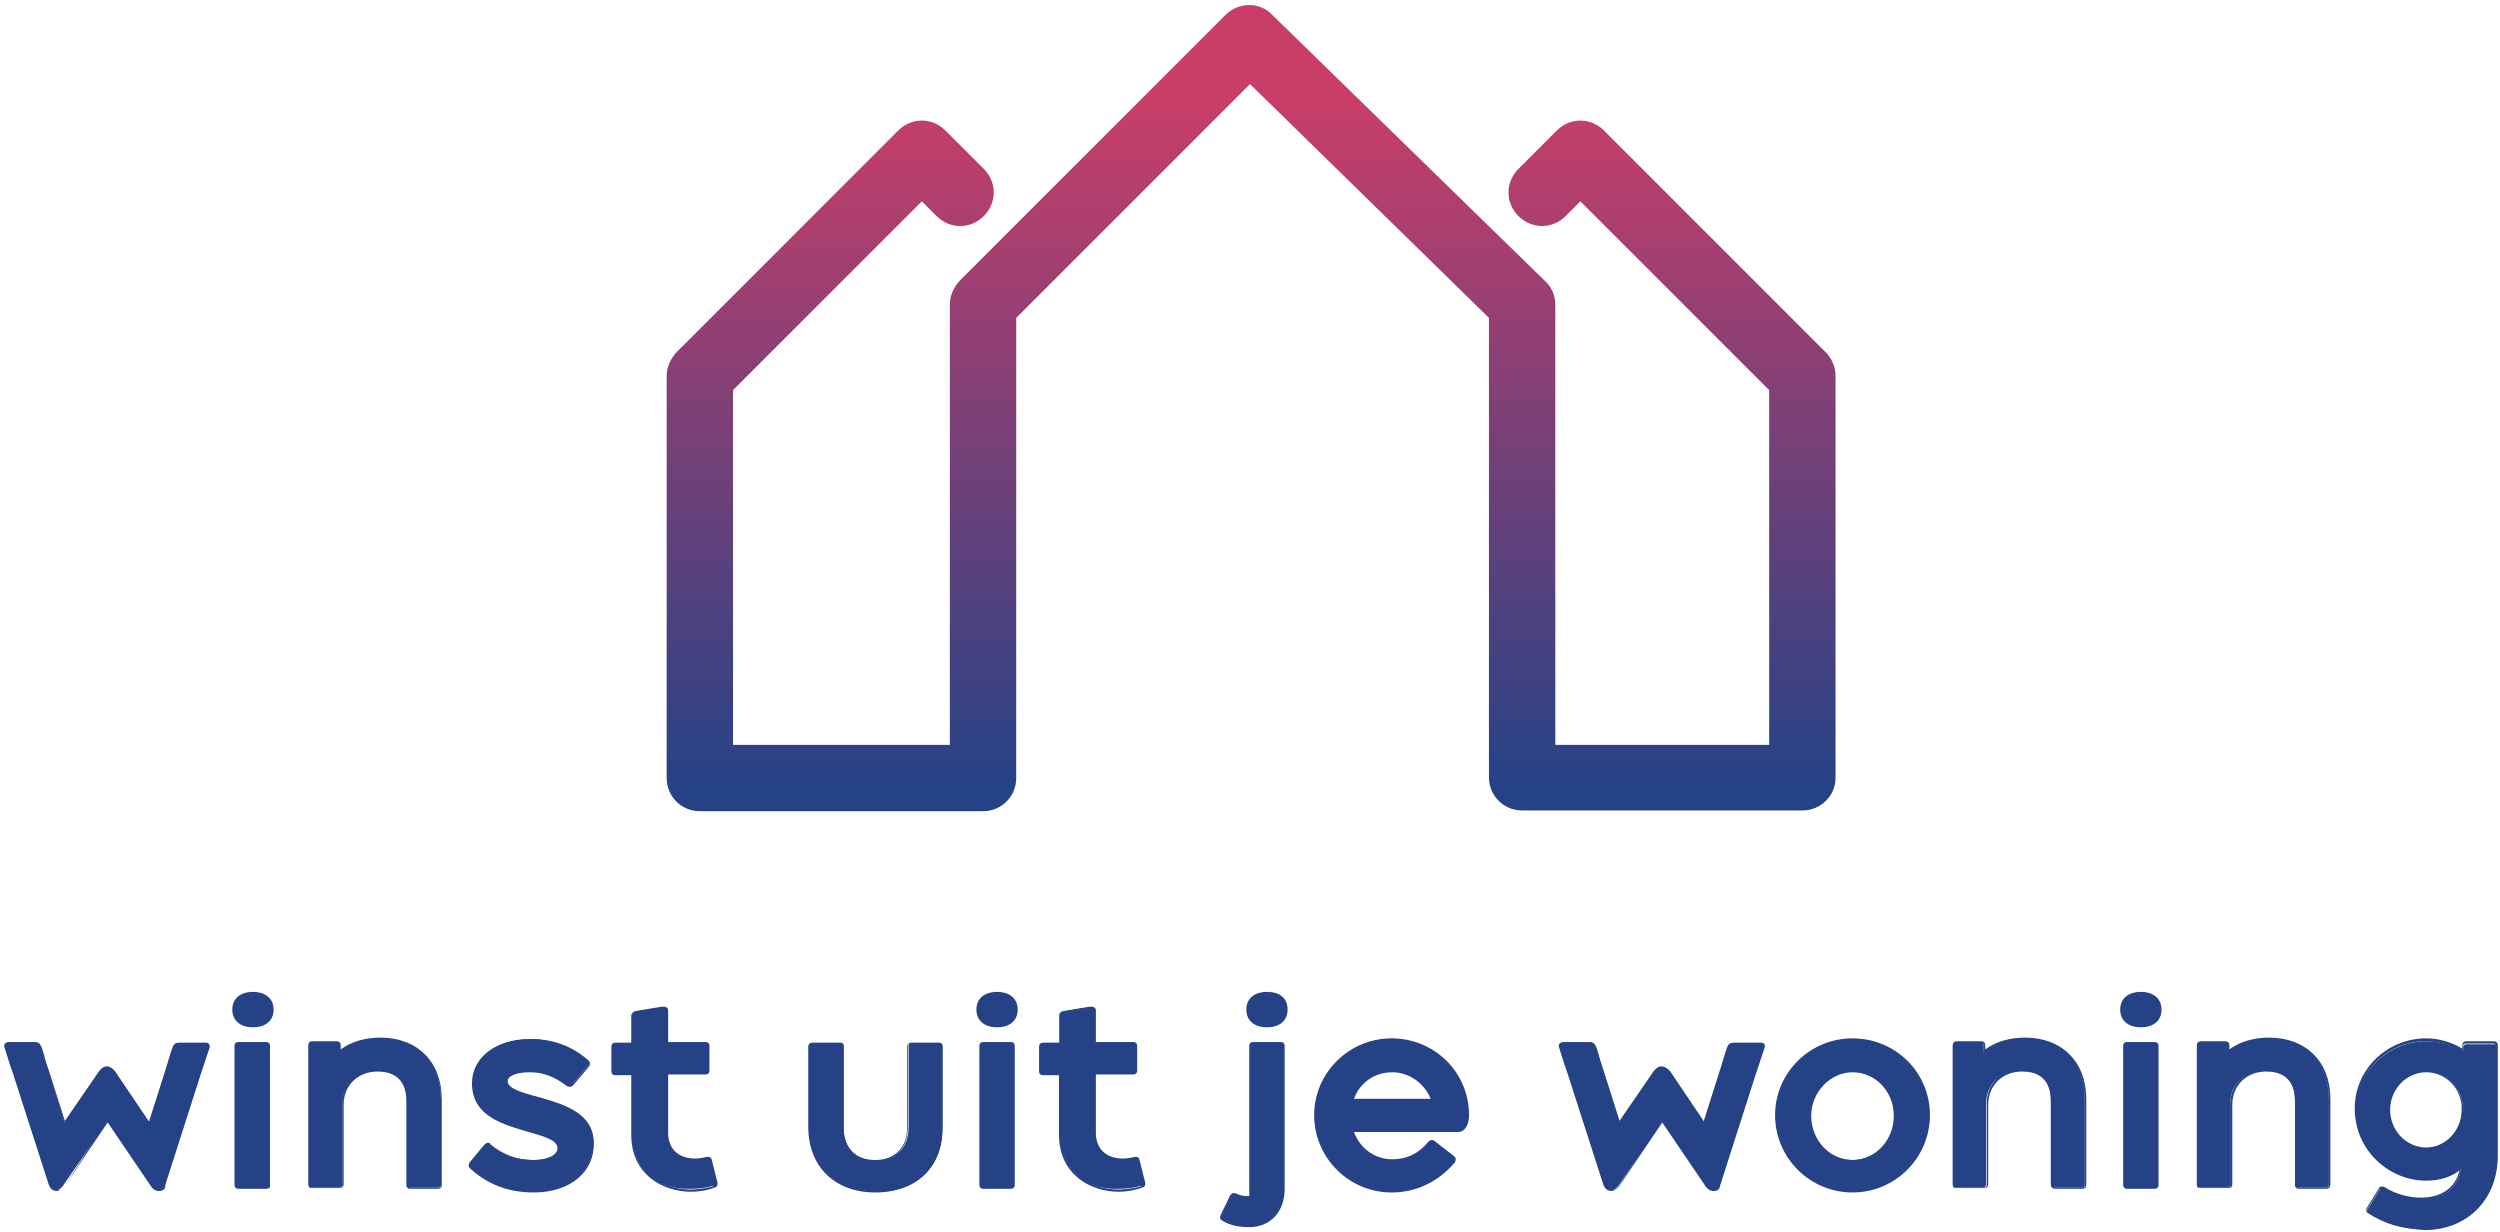 <?xml version="1.0" encoding="UTF-8"?> <svg xmlns="http://www.w3.org/2000/svg" width="339" height="167" viewBox="0 0 339 167" fill="none"><path d="M244.4 109.9H206.4C203.9 109.9 201.9 107.9 201.9 105.4V43.1L169.5 11.4L137.8 43.1V105.5C137.8 108 135.8 110 133.3 110H94.9C92.4 110 90.4 108 90.4 105.5V51C90.4 49.8 90.9 48.7 91.7 47.8L121.8 17.7C123.6 15.9 126.4 15.9 128.2 17.7L133.4 22.9C135.2 24.7 135.2 27.5 133.4 29.3C131.6 31.1 128.8 31.1 127 29.3L125 27.3L99.4 52.9V101H128.8V41.3C128.8 40.1 129.3 39 130.1 38.1L166.2 2C167.9 0.3 170.8 0.2 172.5 2L209.5 38.1C210.4 38.9 210.9 40.1 210.9 41.3V101H239.9V52.9L214.3 27.3L212.3 29.3C210.5 31.1 207.7 31.1 205.9 29.3C204.1 27.5 204.1 24.7 205.9 22.9L211.1 17.7C212.9 15.9 215.7 15.9 217.5 17.7L247.6 47.8C248.4 48.6 248.9 49.8 248.9 51V105.5C248.9 107.9 246.9 109.9 244.4 109.9Z" fill="url(#paint0_linear_1361_433)"></path><path d="M15.6 145.3L20.3 152.3L22.5 145.4C22.9 144.2 23.2 143 23.6 141.9C23.7 141.6 23.9 141.4 24.3 141.4H28C28.2 141.4 28.5 141.6 28.4 142C28 143.2 27.6 144.4 27.2 145.6L22.4 160.6C22.2 161.2 21.8 161.4 21.5 161.4C21.1 161.4 20.9 161.3 20.6 160.9L14.6 152L8.6 160.7C8.3 161.1 8 161.4 7.7 161.4C7.3 161.4 6.9 161.2 6.7 160.6L2 146C1.6 144.6 1.2 143.4 0.7 142C0.6 141.6 0.8 141.4 1.1 141.4H4.8C5.2 141.4 5.4 141.7 5.5 141.9C5.9 143.1 6.2 144.2 6.6 145.4L8.8 152.3L13.5 145.3C13.8 144.8 14.1 144.7 14.5 144.7C14.9 144.7 15.3 144.9 15.6 145.3Z" fill="#264286"></path><path d="M21.6 161.5C21.1 161.5 20.8 161.3 20.5 160.9L14.6 152.2L8.8 160.8C8.5 161.2 8.2 161.5 7.7 161.5C7.2 161.5 6.8 161.2 6.6 160.6L1.9 146C1.7 145.3 1.4 144.6 1.2 143.9C1 143.3 0.8 142.6 0.6 142C0.5 141.8 0.6 141.6 0.7 141.5C0.8 141.4 1 141.3 1.1 141.3H4.8C5.4 141.3 5.5 141.8 5.6 141.9C5.8 142.5 6 143 6.1 143.6C6.3 144.2 6.5 144.8 6.7 145.4L8.8 152L13.4 145.3C13.8 144.8 14.1 144.6 14.5 144.6C14.9 144.6 15.3 144.9 15.6 145.3L20.2 152.1L22.3 145.5C22.7 144.3 23 143.1 23.4 142C23.5 141.8 23.6 141.4 24.2 141.4H27.9C28.1 141.4 28.2 141.5 28.3 141.6C28.4 141.7 28.4 141.9 28.4 142.1C28.2 142.7 28 143.3 27.8 143.9C27.6 144.5 27.4 145.1 27.2 145.7L22.4 160.7C22.5 161.2 22.1 161.5 21.6 161.5ZM14.6 151.7L14.7 151.9L20.7 160.8C21 161.2 21.2 161.3 21.5 161.3C21.9 161.3 22.2 161.1 22.3 160.6L27.1 145.6C27.3 145 27.5 144.4 27.7 143.8C27.9 143.2 28.1 142.6 28.3 142C28.3 141.9 28.3 141.8 28.3 141.7C28.3 141.6 28.2 141.6 28.1 141.6H24.4C24.1 141.6 24 141.7 23.9 142.1C23.5 143.2 23.2 144.4 22.8 145.6L20.5 152.8L15.6 145.5C15.3 145.1 15 144.9 14.7 144.9C14.4 144.9 14.1 145.1 13.8 145.5L8.9 152.7L6.6 145.6C6.4 145 6.2 144.4 6 143.8C5.8 143.2 5.6 142.7 5.5 142.1C5.4 141.8 5.2 141.7 5 141.7H1.3C1.2 141.7 1.1 141.7 1.1 141.8C1 141.9 1 142 1.1 142.1C1.3 142.8 1.5 143.4 1.7 144C1.9 144.7 2.1 145.4 2.4 146.1L7.1 160.7C7.3 161.2 7.5 161.4 8 161.4C8.3 161.4 8.5 161.2 8.8 160.8L14.6 151.7Z" fill="#264286"></path><path d="M31.6 137C31.6 135.6 32.6 134.8 34.3 134.8C35.9 134.8 37 135.6 37 137C37 138.4 36 139.2 34.3 139.2C32.6 139.2 31.6 138.3 31.6 137ZM32 160.7V141.8C32 141.5 32.2 141.4 32.4 141.4H36.2C36.4 141.4 36.6 141.5 36.6 141.8V160.7C36.6 161 36.4 161.1 36.2 161.1H32.4C32.1 161.1 32 161 32 160.7Z" fill="#264286"></path><path d="M36.1 161.2H32.3C32 161.2 31.8 161 31.8 160.7V141.8C31.8 141.5 32 141.3 32.3 141.3H36.1C36.4 141.3 36.6 141.5 36.6 141.8V160.7C36.7 161 36.5 161.2 36.1 161.2ZM32.4 141.5C32.2 141.5 32.1 141.6 32.1 141.8V160.7C32.1 160.9 32.2 161 32.4 161H36.2C36.4 161 36.5 160.9 36.5 160.7V141.8C36.5 141.6 36.4 141.5 36.2 141.5H32.4V141.5ZM34.3 139.3C32.6 139.3 31.5 138.4 31.5 136.9C31.5 135.4 32.6 134.5 34.3 134.5C36 134.5 37.1 135.4 37.1 136.9C37.1 138.4 36 139.3 34.3 139.3ZM34.3 134.9C32.7 134.9 31.7 135.7 31.7 137C31.7 138.3 32.7 139.1 34.3 139.1C35.8 139.1 36.8 138.3 36.8 137C36.8 135.7 35.8 134.9 34.3 134.9Z" fill="#264286"></path><path d="M41.9 160.7V141.8C41.9 141.6 42.1 141.4 42.3 141.4H45.7C45.9 141.4 46.1 141.6 46.1 141.8V142.7C47.8 141.4 49.8 140.9 51.7 140.9C56.7 140.9 59.8 144.2 59.8 149.1V160.6C59.8 160.9 59.6 161 59.4 161H55.6C55.4 161 55.2 160.9 55.2 160.6V149.2C55.2 146.1 53.3 145.1 51.1 145.1C48.5 145.1 46.4 146.9 46.4 149.8V160.6C46.4 160.9 46.2 161 46 161H42.2C42 161.1 41.9 161 41.9 160.7Z" fill="#264286"></path><path d="M59.4 161.2H55.6C55.3 161.2 55.1 161 55.1 160.7V149.3C55.1 146 53 145.3 51.2 145.3C48.5 145.3 46.6 147.2 46.6 149.8V160.6C46.6 160.9 46.4 161.1 46.1 161.1H42.3C42 161.1 41.8 160.9 41.8 160.6V141.7C41.8 141.4 42 141.2 42.3 141.2H45.7C46 141.2 46.2 141.4 46.2 141.7V142.3C47.7 141.2 49.6 140.7 51.6 140.7C56.6 140.7 59.9 144 59.9 149V160.5C60 161 59.7 161.2 59.4 161.2ZM51.2 145C52.8 145 55.4 145.6 55.4 149.3V160.7C55.4 160.9 55.5 161 55.7 161H59.5C59.7 161 59.8 160.9 59.8 160.7V149.2C59.8 144.3 56.7 141.1 51.8 141.1C49.7 141.1 47.8 141.7 46.3 142.8L46 143V141.8C46 141.6 45.9 141.5 45.7 141.5H42.3C42.1 141.5 42 141.6 42 141.8V160.7C42 160.9 42.1 161 42.3 161H46.1C46.3 161 46.4 160.9 46.4 160.7V149.9C46.3 147 48.3 145 51.2 145Z" fill="#264286"></path><path d="M63.8 158.2C63.7 158.1 63.6 157.9 63.8 157.6L65.8 155.2C66 155 66.2 154.9 66.4 155.1C68.2 156.6 69.9 157.3 72.4 157.3C74.5 157.3 75.8 156.5 75.8 155.5C75.8 152.5 64.2 153.9 64.2 146.8C64.2 143.1 67.7 140.9 72 140.9C75.6 140.9 78.1 142.3 79.8 143.8C80 144 80 144.2 79.8 144.4L77.7 146.9C77.5 147.1 77.3 147.1 77.1 146.9C75.8 145.9 74.2 145 71.9 145C69.9 145 68.8 145.6 68.8 146.5C68.8 149.3 80.5 148.2 80.5 154.9C80.5 158.6 77.4 161.5 72.4 161.5C68.7 161.5 66 160.3 63.8 158.2Z" fill="#264286"></path><path d="M72.4 161.7C68.9 161.7 66.1 160.6 63.7 158.4C63.5 158.2 63.5 157.9 63.7 157.6L65.7 155.2C66 154.9 66.3 154.9 66.5 155.1C68.4 156.7 70.1 157.3 72.4 157.3C74.3 157.3 75.6 156.6 75.6 155.7C75.6 154.6 73.8 154.1 71.7 153.5C68.3 152.5 64 151.4 64 146.9C64 143.4 67.2 140.9 71.9 140.9C74.9 140.9 77.6 141.9 79.8 143.9C80 144.1 80.1 144.4 79.8 144.7L77.7 147.2C77.5 147.4 77.2 147.4 76.9 147.3C75.7 146.4 74.2 145.4 71.8 145.4C70 145.4 68.8 145.9 68.8 146.7C68.8 147.7 70.6 148.2 72.7 148.8C76.2 149.8 80.5 151 80.5 155.1C80.6 158.9 77.3 161.7 72.4 161.7ZM63.9 158.2C66.2 160.4 69 161.4 72.4 161.4C77.1 161.4 80.4 158.8 80.4 155C80.4 151 76.2 149.9 72.8 148.9C70.5 148.3 68.7 147.8 68.7 146.5C68.7 145.5 70 144.9 72 144.9C74.5 144.9 76 145.9 77.3 146.9C77.4 147 77.6 147 77.7 146.9L79.8 144.4C79.9 144.3 79.9 144.2 79.8 144C77.6 142.1 75 141.1 72.1 141.1C67.6 141.1 64.5 143.5 64.5 146.9C64.5 151.1 68.7 152.3 72 153.2C74.3 153.8 76.1 154.3 76.1 155.6C76.1 156.7 74.7 157.5 72.6 157.5C70.3 157.5 68.5 156.8 66.6 155.2C66.5 155.1 66.3 155.1 66.1 155.3L64.1 157.7C63.7 157.9 63.8 158.1 63.9 158.2Z" fill="#264286"></path><path d="M85.7 153.8V145.6H83.4C83.2 145.6 83 145.4 83 145.2V141.8C83 141.6 83.2 141.4 83.4 141.4H85.7V137.7C85.7 137.4 85.9 137.2 86.1 137.2C87.2 137 88.6 136.8 89.7 136.6C90.1 136.5 90.3 136.8 90.3 137V141.4H95.5C95.7 141.4 95.9 141.6 95.9 141.8V145.2C95.9 145.4 95.7 145.6 95.5 145.6H90.3V153.6C90.3 156 91.9 157.2 94.1 157.2C94.6 157.2 95.2 157.1 95.6 157C95.9 156.9 96 157 96.1 157.2L96.9 160.4C96.9 160.6 96.9 160.8 96.7 160.8C95.7 161.1 94.6 161.2 93.7 161.2C88.5 161.4 85.7 157.8 85.7 153.8Z" fill="#264286"></path><path d="M93.7 161.6C89.8 161.6 85.6 159.2 85.6 153.9V145.8H83.4C83.1 145.8 82.9 145.6 82.9 145.3V141.9C82.9 141.6 83.1 141.4 83.4 141.4H85.6V137.8C85.6 137.4 85.8 137.2 86.2 137.1C87.3 136.9 88.6 136.7 89.8 136.5C90 136.5 90.2 136.5 90.4 136.6C90.5 136.7 90.6 136.8 90.6 137V141.3H95.7C96 141.3 96.2 141.5 96.2 141.8V145.2C96.2 145.5 96 145.7 95.7 145.7H90.6V153.6C90.6 155.8 92 157.1 94.3 157.1C94.8 157.1 95.3 157 95.8 156.9C96.1 156.8 96.4 156.9 96.5 157.2L97.3 160.4C97.3 160.6 97.3 160.9 97 161C95.7 161.5 94.5 161.6 93.7 161.6ZM83.4 141.5C83.2 141.5 83.1 141.6 83.1 141.8V145.2C83.1 145.4 83.2 145.5 83.4 145.5H85.8V153.9C85.8 159 89.9 161.3 93.6 161.3C94.4 161.3 95.5 161.2 96.6 160.9C96.7 160.9 96.8 160.7 96.7 160.6L95.9 157.4C95.9 157.3 95.8 157.2 95.6 157.3C95.1 157.4 94.6 157.5 94 157.5C91.6 157.5 90 156.1 90 153.7V145.5H95.4C95.6 145.5 95.7 145.4 95.7 145.2V141.8C95.7 141.6 95.6 141.5 95.4 141.5H90V137C90 136.9 90 136.8 89.9 136.8C89.8 136.7 89.7 136.7 89.6 136.7C88.4 136.9 87.1 137.1 86 137.3C85.8 137.3 85.7 137.5 85.7 137.7V141.6H83.4V141.5Z" fill="#264286"></path><path d="M109.8 152.7V141.8C109.8 141.5 110 141.4 110.2 141.4H114C114.2 141.4 114.4 141.5 114.4 141.8V152.9C114.4 155.8 116.2 157.4 118.8 157.4C121.3 157.4 123.2 155.8 123.2 152.9V141.8C123.2 141.5 123.4 141.4 123.6 141.4H127.4C127.6 141.4 127.8 141.5 127.8 141.8V152.8C127.8 157.7 124.8 161.6 118.8 161.6C112.8 161.5 109.8 157.6 109.8 152.7Z" fill="#264286"></path><path d="M118.7 161.7C113.2 161.7 109.6 158.2 109.6 152.8V141.9C109.6 141.6 109.8 141.4 110.1 141.4H113.9C114.2 141.4 114.4 141.6 114.4 141.9V153C114.4 155.7 116 157.3 118.7 157.3C121.3 157.3 123 155.6 123 153V141.9C123 141.6 123.2 141.4 123.5 141.4H127.3C127.6 141.4 127.8 141.6 127.8 141.9V152.9C127.9 158.2 124.3 161.7 118.7 161.7ZM110.2 141.5C110 141.5 109.9 141.6 109.9 141.8V152.7C109.9 158 113.3 161.4 118.7 161.4C124.1 161.4 127.5 158 127.5 152.8V141.8C127.5 141.6 127.4 141.5 127.2 141.5H123.4C123.2 141.5 123.1 141.6 123.1 141.8V152.9C123.1 155.7 121.4 157.5 118.6 157.5C115.8 157.5 114.1 155.7 114.1 152.9V141.8C114.1 141.6 114 141.5 113.8 141.5H110.2V141.5Z" fill="#264286"></path><path d="M132.5 137C132.5 135.6 133.5 134.8 135.2 134.8C136.8 134.8 137.9 135.6 137.9 137C137.9 138.4 136.9 139.2 135.2 139.2C133.6 139.2 132.5 138.3 132.5 137ZM132.9 160.7V141.8C132.9 141.5 133.1 141.4 133.3 141.4H137.1C137.3 141.4 137.5 141.5 137.5 141.8V160.7C137.5 161 137.3 161.1 137.1 161.1H133.3C133.1 161.1 132.9 161 132.9 160.7Z" fill="#264286"></path><path d="M137.1 161.2H133.3C133 161.2 132.8 161 132.8 160.7V141.8C132.8 141.5 133 141.3 133.3 141.3H137.1C137.4 141.3 137.6 141.5 137.6 141.8V160.7C137.6 161 137.4 161.2 137.1 161.2ZM133.3 141.5C133.1 141.5 133 141.6 133 141.8V160.7C133 160.9 133.1 161 133.3 161H137.1C137.3 161 137.4 160.9 137.4 160.7V141.8C137.4 141.6 137.3 141.5 137.1 141.5H133.3V141.5ZM135.2 139.3C133.5 139.3 132.4 138.4 132.4 136.9C132.4 135.4 133.5 134.5 135.2 134.5C136.9 134.5 138 135.4 138 136.9C138 138.4 136.9 139.3 135.2 139.3ZM135.2 134.9C133.6 134.9 132.6 135.7 132.6 137C132.6 138.3 133.6 139.1 135.2 139.1C136.7 139.1 137.7 138.3 137.7 137C137.8 135.7 136.8 134.9 135.2 134.9Z" fill="#264286"></path><path d="M143.7 153.8V145.6H141.4C141.2 145.6 141 145.4 141 145.2V141.8C141 141.6 141.2 141.4 141.4 141.4H143.7V137.7C143.7 137.4 143.9 137.2 144.1 137.2C145.2 137 146.6 136.8 147.7 136.6C148.1 136.5 148.3 136.8 148.3 137V141.4H153.5C153.7 141.4 153.9 141.6 153.9 141.8V145.2C153.9 145.4 153.7 145.6 153.5 145.6H148.3V153.6C148.3 156 149.9 157.2 152.1 157.2C152.6 157.2 153.2 157.1 153.6 157C153.9 156.9 154 157 154.1 157.2L154.9 160.4C154.9 160.6 154.9 160.8 154.7 160.8C153.7 161.1 152.6 161.2 151.7 161.2C146.5 161.4 143.7 157.8 143.7 153.8Z" fill="#264286"></path><path d="M151.7 161.6C147.8 161.6 143.6 159.2 143.6 153.9V145.8H141.4C141.1 145.8 140.9 145.6 140.9 145.3V141.9C140.9 141.6 141.1 141.4 141.4 141.4H143.6V137.8C143.6 137.4 143.8 137.2 144.2 137.1C145.3 136.9 146.6 136.7 147.8 136.5C148 136.5 148.2 136.5 148.4 136.6C148.5 136.7 148.6 136.8 148.6 137V141.3H153.7C154 141.3 154.2 141.5 154.2 141.8V145.2C154.2 145.5 154 145.7 153.7 145.7H148.6V153.6C148.6 155.8 150 157.1 152.3 157.1C152.8 157.1 153.3 157 153.8 156.9C154.1 156.8 154.4 156.9 154.5 157.2L155.3 160.4C155.3 160.6 155.3 160.9 155 161C153.6 161.5 152.5 161.6 151.7 161.6ZM141.4 141.5C141.2 141.5 141.1 141.6 141.1 141.8V145.2C141.1 145.4 141.2 145.5 141.4 145.5H143.8V153.9C143.8 159 147.9 161.3 151.6 161.3C152.4 161.3 153.5 161.2 154.6 160.9C154.7 160.9 154.8 160.7 154.7 160.6L153.9 157.4C153.9 157.3 153.8 157.2 153.6 157.3C153.1 157.4 152.6 157.5 152 157.5C149.6 157.5 148 156.1 148 153.7V145.5H153.4C153.6 145.5 153.7 145.4 153.7 145.2V141.8C153.7 141.6 153.6 141.5 153.4 141.5H148V137C148 136.9 148 136.8 147.9 136.8C147.8 136.7 147.7 136.7 147.6 136.7C146.4 136.9 145.1 137.1 144 137.3C143.8 137.3 143.7 137.5 143.7 137.7V141.6H141.4V141.5Z" fill="#264286"></path><path d="M165.7 165.4C165.5 165.3 165.5 165 165.6 164.9L166.9 162.2C167 161.9 167.3 161.9 167.4 162C167.8 162.2 168.4 162.4 169 162.4C169.3 162.4 169.5 162.4 169.5 162.2V141.8C169.5 141.5 169.7 141.4 169.9 141.4H173.7C173.9 141.4 174.1 141.5 174.1 141.8V161.2C174.1 164.3 172.2 166.3 169.4 166.3C167.6 166.3 166.6 166 165.7 165.4ZM169.1 137C169.1 135.6 170.1 134.8 171.8 134.8C173.5 134.8 174.5 135.6 174.5 137C174.5 138.4 173.5 139.2 171.8 139.2C170.2 139.2 169.1 138.3 169.1 137Z" fill="#264286"></path><path d="M169.4 166.4C167.8 166.4 166.7 166.1 165.7 165.5C165.4 165.3 165.4 165 165.5 164.8L166.8 162.1C166.9 162 167 161.9 167.1 161.8C167.2 161.8 167.4 161.8 167.5 161.8C167.9 162 168.5 162.2 169.1 162.2C169.4 162.2 169.4 162.2 169.4 162.2V141.8C169.4 141.5 169.6 141.3 169.9 141.3H173.7C174 141.3 174.2 141.5 174.2 141.8V161.2C174.2 164.3 172.3 166.4 169.4 166.4ZM165.8 165.3C166.8 165.9 167.8 166.2 169.4 166.2C172.2 166.2 174 164.3 174 161.3V141.9C174 141.7 173.9 141.6 173.7 141.6H169.9C169.7 141.6 169.6 141.7 169.6 141.9V162.3C169.6 162.6 169.2 162.6 169 162.6C168.4 162.6 167.7 162.4 167.3 162.1C167.3 162.1 167.2 162.1 167.1 162.1C167 162.1 167 162.2 166.9 162.3L165.6 165C165.6 165 165.6 165.2 165.8 165.3ZM171.8 139.3C170.1 139.3 169 138.4 169 136.9C169 135.4 170.1 134.5 171.8 134.5C173.6 134.5 174.6 135.4 174.6 136.9C174.6 138.4 173.5 139.3 171.8 139.3ZM171.8 134.9C170.2 134.9 169.3 135.7 169.3 137C169.3 138.3 170.3 139.1 171.8 139.1C173.4 139.1 174.4 138.3 174.4 137C174.4 135.7 173.4 134.9 171.8 134.9Z" fill="#264286"></path><path d="M178.4 151.2C178.4 145.6 183.1 141 188.7 141C194.4 141 199.1 145.6 199.1 151.2C199.1 152.4 198.7 153.3 197.7 153.3H183.4C184.2 155.6 186.2 157.3 188.8 157.3C191 157.3 192.6 156.4 193.8 154.9C193.9 154.7 194.2 154.7 194.4 154.8L197.1 156.9C197.4 157.1 197.3 157.3 197.2 157.5C195.1 160 192.2 161.5 188.8 161.5C183.1 161.5 178.4 156.9 178.4 151.2ZM183.4 149.1H194.2C193.4 146.8 191.2 145.2 188.8 145.2C186.3 145.2 184.1 146.8 183.4 149.1Z" fill="#264286"></path><path d="M188.7 161.7C182.9 161.7 178.2 157 178.2 151.2C178.2 145.5 182.9 140.8 188.7 140.8C194.5 140.8 199.2 145.4 199.2 151.2C199.2 152.6 198.6 153.5 197.7 153.5H183.6C184.4 155.7 186.4 157.2 188.8 157.2C190.8 157.2 192.4 156.4 193.7 154.8C193.9 154.6 194.2 154.5 194.5 154.7L197.2 156.8C197.3 156.9 197.4 157 197.4 157.2C197.4 157.4 197.3 157.5 197.3 157.6C195.1 160.2 192.1 161.7 188.7 161.7ZM188.7 141.1C183.1 141.1 178.5 145.6 178.5 151.2C178.5 156.8 183.1 161.4 188.7 161.4C192 161.4 194.9 160 197 157.4C197 157.4 197.1 157.3 197.1 157.2C197.1 157.1 197 157.1 197 157L194.3 154.9C194.1 154.8 194 154.8 193.9 154.9C192.5 156.6 190.9 157.4 188.8 157.4C186.3 157.4 184.1 155.8 183.3 153.3L183.2 153.1H197.7C198.8 153.1 199 151.7 199 151.1C198.9 145.6 194.3 141.1 188.7 141.1ZM194.4 149.2H183.2L183.3 149C184.1 146.6 186.3 145 188.8 145C191.2 145 193.5 146.6 194.4 149V149.2ZM183.6 149H194C193.1 146.8 191 145.4 188.8 145.4C186.4 145.4 184.4 146.8 183.6 149Z" fill="#264286"></path><path d="M226.5 145.3L231.2 152.3L233.4 145.4C233.8 144.2 234.1 143 234.5 141.9C234.6 141.6 234.8 141.4 235.2 141.4H238.9C239.1 141.4 239.4 141.6 239.3 142C238.9 143.2 238.5 144.4 238.1 145.6L233.3 160.6C233.1 161.2 232.7 161.4 232.4 161.4C232 161.4 231.8 161.3 231.5 160.9L225.5 152L219.5 160.7C219.2 161.1 218.9 161.4 218.6 161.4C218.2 161.4 217.8 161.2 217.6 160.6L212.9 146C212.5 144.6 212.1 143.4 211.6 142C211.5 141.6 211.7 141.4 212 141.4H215.7C216.1 141.4 216.3 141.7 216.4 141.9C216.8 143.1 217.1 144.2 217.5 145.4L219.7 152.3L224.4 145.3C224.7 144.8 225 144.7 225.4 144.7C225.8 144.7 226.2 144.9 226.5 145.3Z" fill="#264286"></path><path d="M232.4 161.5C231.9 161.5 231.6 161.3 231.3 160.9L225.4 152.2L219.6 160.8C219.3 161.2 219 161.5 218.5 161.5C218 161.5 217.6 161.2 217.4 160.6L212.7 146C212.5 145.3 212.2 144.6 212 143.9C211.8 143.3 211.6 142.6 211.4 142C211.3 141.8 211.4 141.6 211.5 141.5C211.6 141.4 211.8 141.3 211.9 141.3H215.6C216.2 141.3 216.3 141.8 216.4 141.9C216.6 142.5 216.8 143 216.9 143.6C217.1 144.2 217.3 144.8 217.5 145.4L219.6 152L224.2 145.3C224.6 144.8 224.9 144.6 225.3 144.6C225.7 144.6 226.1 144.9 226.4 145.3L231 152.1L233.1 145.5C233.5 144.3 233.8 143.1 234.2 142C234.3 141.8 234.4 141.4 235 141.4H238.7C238.9 141.4 239 141.5 239.1 141.6C239.2 141.7 239.2 141.9 239.2 142.1C239 142.7 238.8 143.3 238.6 143.9C238.4 144.5 238.2 145.1 238 145.7L233.2 160.7C233.3 161.2 232.9 161.5 232.4 161.5ZM225.5 151.7L225.6 151.9L231.6 160.8C231.9 161.2 232.1 161.3 232.4 161.3C232.8 161.3 233.1 161.1 233.2 160.6L238 145.6C238.2 145 238.4 144.4 238.6 143.8C238.8 143.2 239 142.6 239.2 142C239.2 141.9 239.2 141.8 239.2 141.7C239.2 141.6 239.1 141.6 239 141.6H235.3C235 141.6 234.9 141.7 234.8 142.1C234.4 143.2 234.1 144.4 233.7 145.6L231.4 152.8L226.5 145.5C226.2 145.1 225.9 144.9 225.6 144.9C225.3 144.9 225 145.1 224.7 145.5L219.8 152.7L217.5 145.6C217.3 145 217.1 144.4 216.9 143.8C216.7 143.2 216.5 142.7 216.4 142.1C216.3 141.8 216.1 141.7 215.9 141.7H212C211.9 141.7 211.8 141.7 211.8 141.8C211.7 141.9 211.7 142 211.8 142.1C212 142.8 212.2 143.4 212.4 144C212.6 144.7 212.8 145.4 213.1 146.1L217.8 160.7C218 161.2 218.2 161.4 218.7 161.4C219 161.4 219.2 161.2 219.5 160.8L225.5 151.7Z" fill="#264286"></path><path d="M240.9 151.2C240.9 145.6 245.6 141 251.2 141C256.8 141 261.5 145.6 261.5 151.2C261.5 156.9 256.8 161.5 251.2 161.5C245.6 161.5 240.9 156.9 240.9 151.2ZM257 151.2C257 148 254.5 145.2 251.2 145.2C248 145.2 245.4 148 245.4 151.2C245.4 154.4 247.9 157.3 251.2 157.3C254.5 157.3 257 154.5 257 151.2Z" fill="#264286"></path><path d="M251.2 161.7C245.4 161.7 240.7 157 240.7 151.2C240.7 145.5 245.4 140.8 251.2 140.8C257 140.8 261.7 145.4 261.7 151.2C261.7 157 257 161.7 251.2 161.7ZM251.2 141.1C245.6 141.1 241 145.6 241 151.2C241 156.8 245.6 161.4 251.2 161.4C256.8 161.4 261.4 156.8 261.4 151.2C261.4 145.6 256.8 141.1 251.2 141.1ZM251.2 157.4C248 157.4 245.3 154.6 245.3 151.2C245.3 147.8 248 145 251.2 145C254.4 145 257.1 147.7 257.1 151.1C257.1 154.6 254.5 157.4 251.2 157.4ZM251.2 145.4C248.2 145.4 245.6 148.1 245.6 151.3C245.6 154.6 248.1 157.3 251.2 157.3C254.3 157.3 256.8 154.6 256.8 151.3C256.8 148 254.3 145.4 251.2 145.4Z" fill="#264286"></path><path d="M264.8 160.7V141.8C264.8 141.6 265 141.4 265.2 141.4H268.6C268.8 141.4 269 141.6 269 141.8V142.7C270.7 141.4 272.7 140.9 274.6 140.9C279.6 140.9 282.7 144.2 282.7 149.1V160.6C282.7 160.9 282.5 161 282.3 161H278.5C278.3 161 278.1 160.9 278.1 160.6V149.2C278.1 146.1 276.2 145.1 274 145.1C271.4 145.1 269.3 146.9 269.3 149.8V160.6C269.3 160.9 269.1 161 268.9 161H265.1C265 161.1 264.8 161 264.8 160.7Z" fill="#264286"></path><path d="M282.4 161.2H278.6C278.3 161.2 278.1 161 278.1 160.7V149.3C278.1 146 276 145.3 274.2 145.3C271.5 145.3 269.6 147.2 269.6 149.8V160.6C269.6 160.9 269.4 161.1 269.1 161.1H265.3C265 161.1 264.8 160.9 264.8 160.6V141.7C264.8 141.4 265 141.2 265.3 141.2H268.7C269 141.2 269.2 141.4 269.2 141.7V142.3C270.7 141.2 272.6 140.7 274.6 140.7C279.6 140.7 282.9 144 282.9 149V160.5C282.9 161 282.7 161.2 282.4 161.2ZM274.1 145C275.7 145 278.3 145.6 278.3 149.3V160.7C278.3 160.9 278.4 161 278.6 161H282.4C282.6 161 282.7 160.9 282.7 160.7V149.2C282.7 144.3 279.6 141.1 274.7 141.1C272.6 141.1 270.7 141.7 269.2 142.8L269 143V141.8C269 141.6 268.9 141.5 268.7 141.5H265.3C265.1 141.5 265 141.6 265 141.8V160.7C265 160.9 265.1 161 265.3 161H269.1C269.3 161 269.4 160.9 269.4 160.7V149.9C269.3 147 271.3 145 274.1 145Z" fill="#264286"></path><path d="M287.6 137C287.6 135.6 288.6 134.8 290.3 134.8C291.9 134.8 293 135.6 293 137C293 138.4 292 139.2 290.3 139.2C288.7 139.2 287.6 138.3 287.6 137ZM288 160.7V141.8C288 141.5 288.2 141.4 288.4 141.4H292.2C292.4 141.4 292.6 141.5 292.6 141.8V160.7C292.6 161 292.4 161.1 292.2 161.1H288.4C288.2 161.1 288 161 288 160.7Z" fill="#264286"></path><path d="M292.2 161.2H288.4C288.1 161.2 287.9 161 287.9 160.7V141.8C287.9 141.5 288.1 141.3 288.4 141.3H292.2C292.5 141.3 292.7 141.5 292.7 141.8V160.7C292.7 161 292.5 161.2 292.2 161.2ZM288.4 141.5C288.2 141.5 288.1 141.6 288.1 141.8V160.7C288.1 160.9 288.2 161 288.4 161H292.2C292.4 161 292.5 160.9 292.5 160.7V141.8C292.5 141.6 292.4 141.5 292.2 141.5H288.4V141.5ZM290.3 139.3C288.6 139.3 287.5 138.4 287.5 136.9C287.5 135.4 288.6 134.5 290.3 134.5C292 134.5 293.1 135.4 293.1 136.9C293.1 138.4 292 139.3 290.3 139.3ZM290.3 134.9C288.7 134.9 287.7 135.7 287.7 137C287.7 138.3 288.7 139.1 290.3 139.1C291.8 139.1 292.8 138.3 292.8 137C292.9 135.7 291.9 134.9 290.3 134.9Z" fill="#264286"></path><path d="M297.9 160.7V141.8C297.9 141.6 298.1 141.4 298.3 141.4H301.7C301.9 141.4 302.1 141.6 302.1 141.8V142.7C303.8 141.4 305.8 140.9 307.7 140.9C312.7 140.9 315.8 144.2 315.8 149.1V160.6C315.8 160.9 315.6 161 315.4 161H311.6C311.4 161 311.2 160.9 311.2 160.6V149.2C311.2 146.1 309.3 145.1 307.1 145.1C304.5 145.1 302.4 146.9 302.4 149.8V160.6C302.4 160.9 302.2 161 302 161H298.2C298.1 161.1 297.9 161 297.9 160.7Z" fill="#264286"></path><path d="M315.5 161.2H311.7C311.4 161.2 311.2 161 311.2 160.7V149.3C311.2 146 309.1 145.3 307.3 145.3C304.6 145.3 302.7 147.2 302.7 149.8V160.6C302.7 160.9 302.5 161.1 302.2 161.1H298.4C298.1 161.1 297.9 160.9 297.9 160.6V141.7C297.9 141.4 298.1 141.2 298.4 141.2H301.8C302.1 141.2 302.3 141.4 302.3 141.7V142.3C303.8 141.2 305.7 140.7 307.7 140.7C312.7 140.7 316 144 316 149V160.5C316 161 315.8 161.2 315.5 161.2ZM307.2 145C308.8 145 311.4 145.6 311.4 149.3V160.7C311.4 160.9 311.5 161 311.7 161H315.5C315.7 161 315.8 160.9 315.8 160.7V149.2C315.8 144.3 312.7 141.1 307.8 141.1C305.7 141.1 303.8 141.7 302.3 142.8L302 143V141.8C302 141.6 301.9 141.5 301.7 141.5H298.3C298.1 141.5 298 141.6 298 141.8V160.7C298 160.9 298.1 161 298.3 161H302.1C302.3 161 302.4 160.9 302.4 160.7V149.9C302.4 147 304.4 145 307.2 145Z" fill="#264286"></path><path d="M321.2 164.5C321 164.4 321 164.1 321.1 163.9L322.7 161.3C322.8 161.2 323 161 323.3 161.2C324.7 162.1 326.5 162.7 328.3 162.7C331 162.7 333.3 161.3 333.7 158.5C332.6 159.5 331 160.1 329 160.1C323.8 160.1 319.4 155.8 319.4 150.6C319.4 145.4 323.8 141.2 329 141.2C330.7 141.2 332.5 141.7 334 142.7V142C334 141.8 334.2 141.6 334.4 141.6H338.2C338.4 141.6 338.6 141.8 338.6 142V157C338.6 162.7 334.5 166.8 328.8 166.8C325.9 166.6 323.4 165.9 321.2 164.5ZM334 150.5C334 147.7 331.8 145.3 329 145.3C326.1 145.3 324 147.8 324 150.5C324 153.3 326.2 155.8 329 155.8C331.8 155.7 334 153.3 334 150.5Z" fill="#264286"></path><path d="M328.8 166.7C325.8 166.7 323.4 166 321.1 164.5C320.8 164.3 320.8 164 321 163.7L322.6 161.1C322.7 160.9 323 160.8 323.4 161C324.8 161.9 326.6 162.4 328.3 162.4C331.1 162.4 333 161 333.5 158.7C332.3 159.6 330.8 160 329 160C323.6 160 319.3 155.7 319.3 150.3C319.3 145 323.7 140.8 329 140.8C330.7 140.8 332.4 141.3 333.9 142.2V141.7C333.9 141.4 334.1 141.2 334.4 141.2H338.2C338.5 141.2 338.7 141.4 338.7 141.7V156.7C338.7 162.6 334.6 166.7 328.8 166.7ZM321.2 164.4C323.4 165.8 325.9 166.5 328.8 166.5C334.4 166.5 338.4 162.4 338.4 156.8V141.8C338.4 141.6 338.3 141.5 338.1 141.5H334.3C334.1 141.5 334 141.6 334 141.8V142.8L333.8 142.7C332.3 141.7 330.6 141.2 328.9 141.2C323.7 141.2 319.5 145.4 319.5 150.5C319.5 155.7 323.7 159.9 328.9 159.9C330.8 159.9 332.4 159.4 333.5 158.4L333.8 158.1L333.7 158.5C333.3 161.2 331.1 162.8 328.1 162.8C326.3 162.8 324.5 162.3 323 161.3C322.8 161.2 322.6 161.3 322.6 161.4L321 164C321.1 164.1 321.1 164.3 321.2 164.4ZM329 155.9C326.1 155.9 323.8 153.5 323.8 150.5C323.8 147.6 326.1 145.2 328.9 145.2C331.7 145.2 334 147.6 334 150.5C334.2 153.4 331.8 155.9 329 155.9ZM329 145.4C326.3 145.4 324.1 147.7 324.1 150.5C324.1 153.3 326.3 155.6 329 155.6C331.6 155.6 333.8 153.3 333.8 150.5C333.9 147.7 331.7 145.4 329 145.4Z" fill="#264286"></path><defs><linearGradient id="paint0_linear_1361_433" x1="169.66" y1="0.579" x2="169.66" y2="109.917" gradientUnits="userSpaceOnUse"><stop offset="0.117" stop-color="#C93E69"></stop><stop offset="0.964" stop-color="#264286"></stop></linearGradient></defs></svg> 